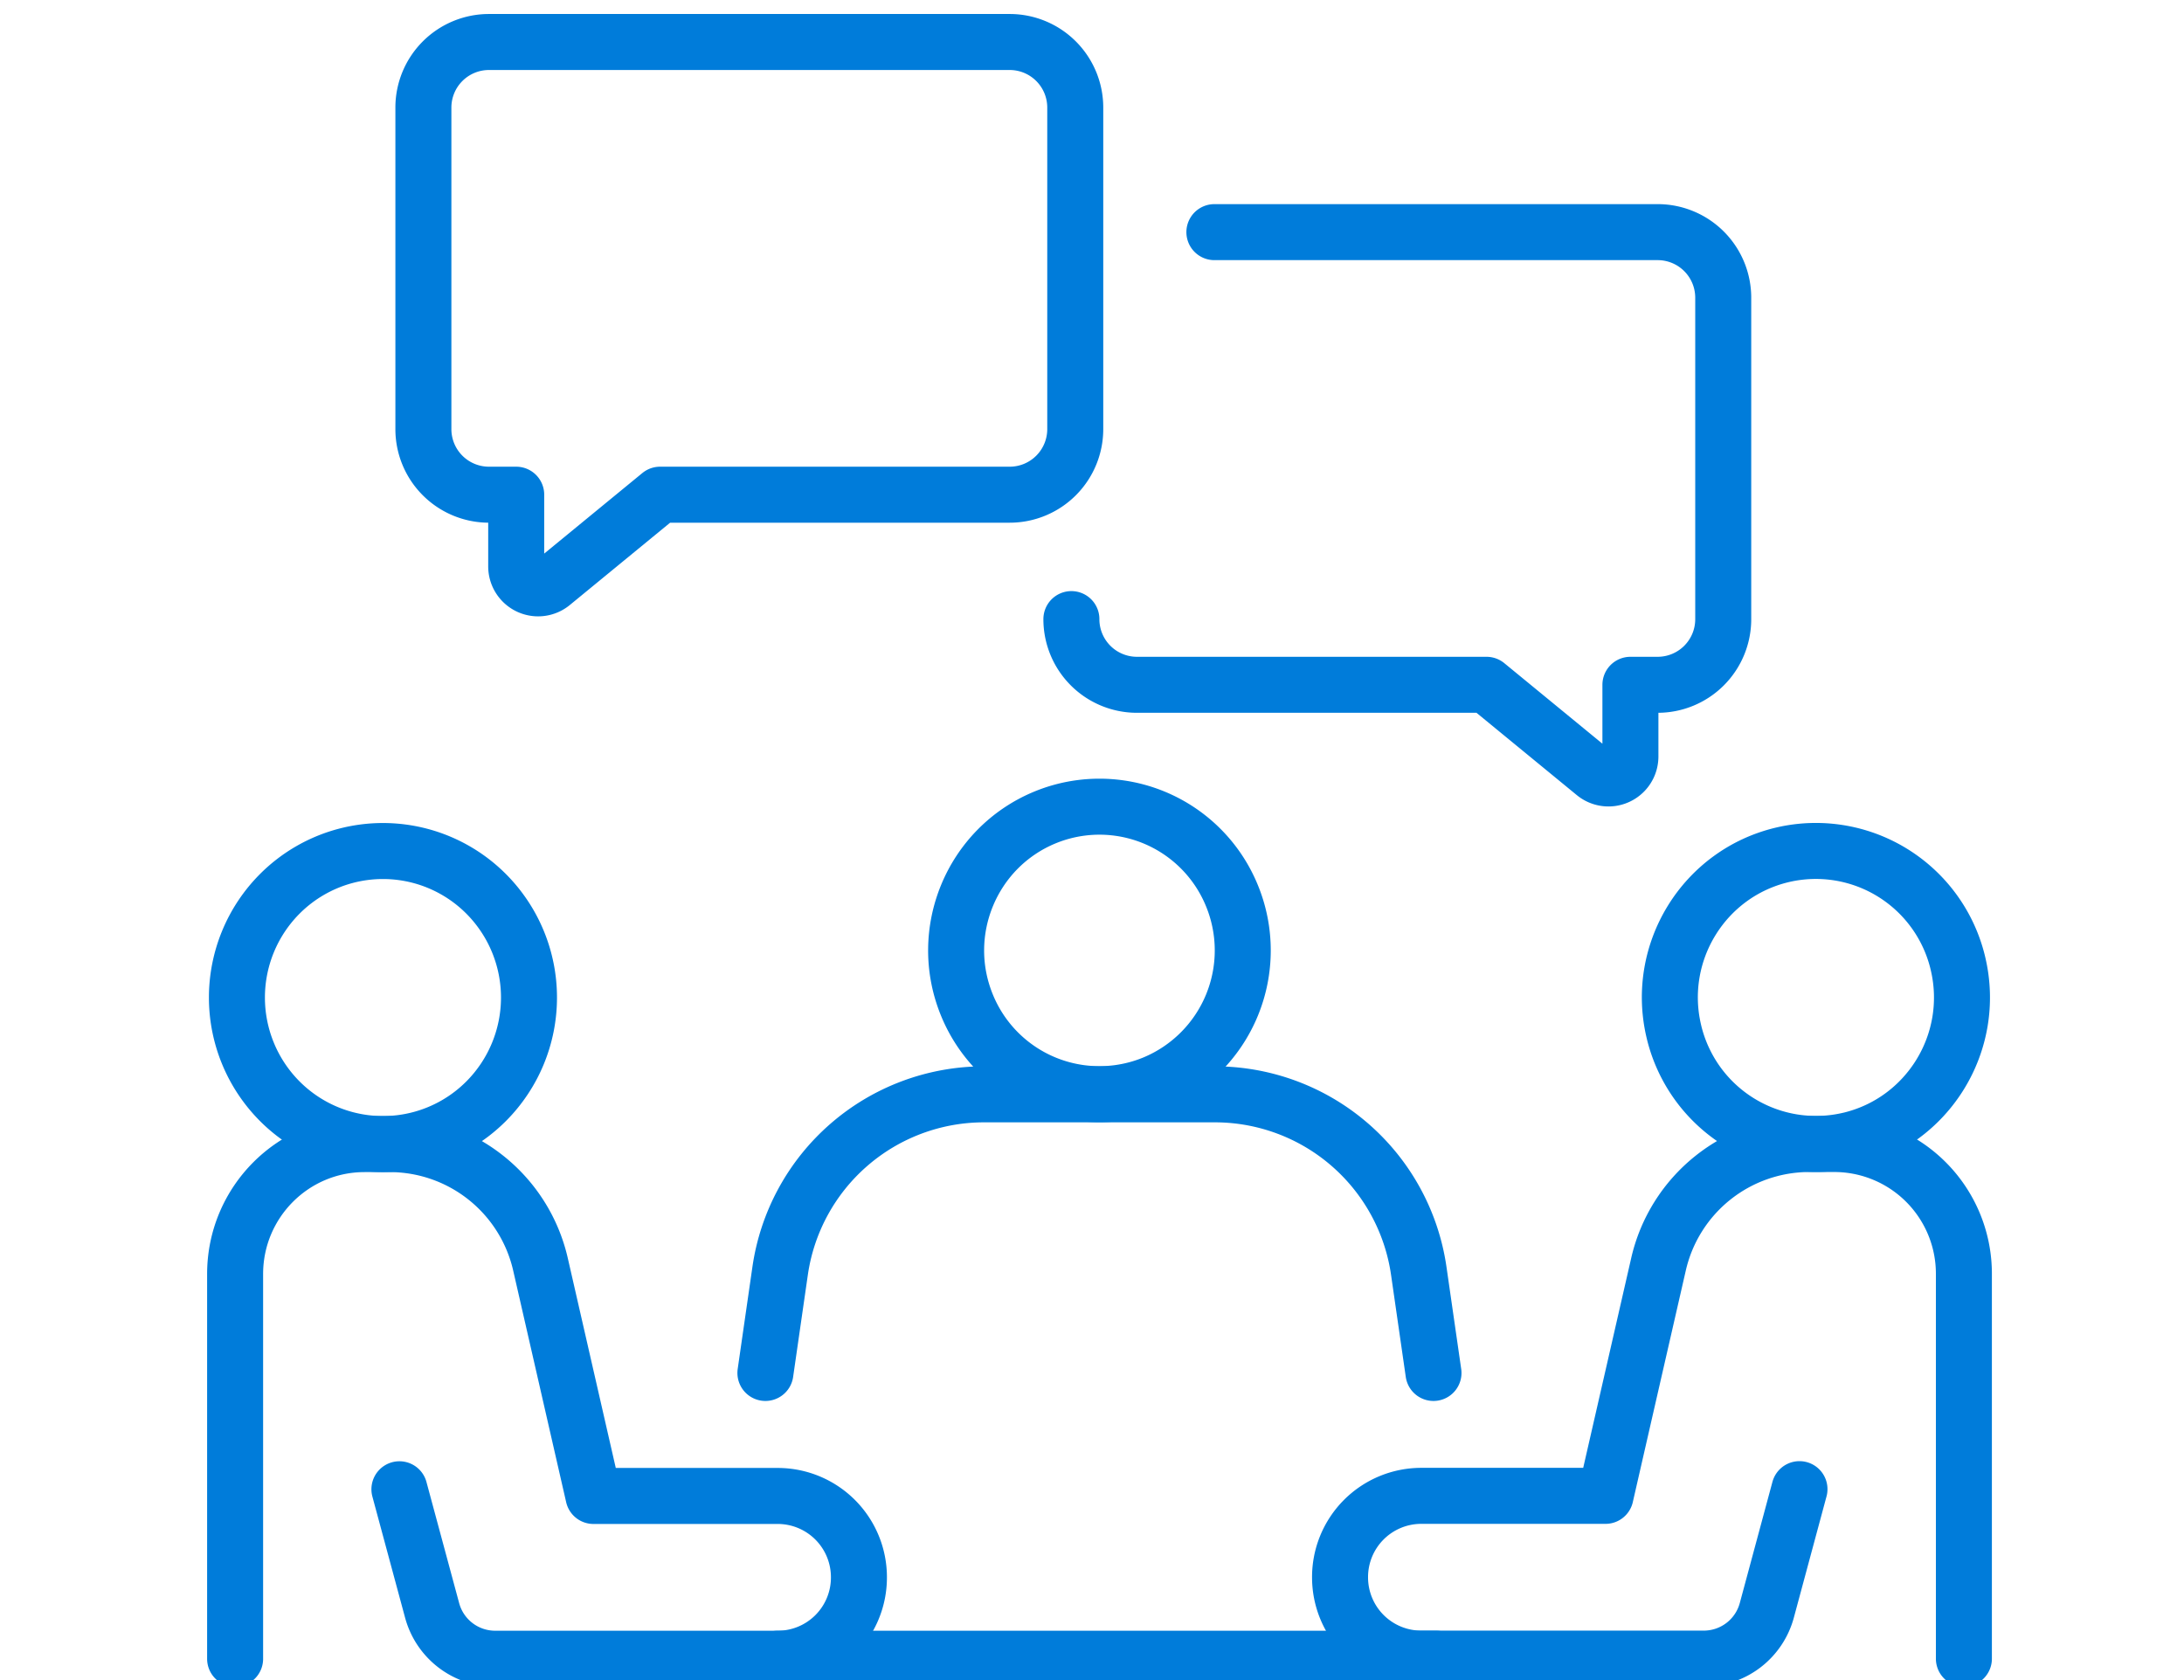 <svg width="78" height="60" viewBox="0 0 78 60" fill="none" xmlns="http://www.w3.org/2000/svg"><g clip-path="url(#clip0_1507_6527)" stroke="#007CDA" stroke-width="2" stroke-linecap="round" stroke-linejoin="round"><path d="M27.336 49.032l.524-3.633a7.356 7.356 0 017.273-6.317h8.266a7.356 7.356 0 017.273 6.317l.524 3.633"/><path d="M41.224 38.686a5.14 5.14 0 002.77-6.708 5.111 5.111 0 00-6.686-2.779c-2.611 1.085-3.851 4.089-2.77 6.708a5.111 5.111 0 006.686 2.779zm-26.959 14.5l1.167 4.323a2.332 2.332 0 002.252 1.729H27.78a2.9 2.9 0 002.896-2.907 2.901 2.901 0 00-2.896-2.906h-6.585l-1.89-8.264a5.527 5.527 0 00-5.385-4.302h-.9c-2.555 0-4.623 2.079-4.623 4.64V59.24"/><path d="M17.365 39.325a5.245 5.245 0 000-7.4 5.204 5.204 0 00-7.376 0 5.245 5.245 0 000 7.4 5.204 5.204 0 007.376 0zm46.902 13.857l-1.165 4.323a2.332 2.332 0 01-2.252 1.729H50.756a2.901 2.901 0 01-2.897-2.906 2.901 2.901 0 012.897-2.907h6.584l1.891-8.264a5.527 5.527 0 015.384-4.301h.9a4.631 4.631 0 014.624 4.639v13.741"/><path d="M66.052 40.715c2.804-.664 4.54-3.483 3.878-6.296a5.214 5.214 0 00-6.274-3.89c-2.803.663-4.54 3.482-3.878 6.295a5.215 5.215 0 006.274 3.89zM27.776 59.238h23.517M36.062 1.5H17.46a2.342 2.342 0 00-2.339 2.346v11.475a2.342 2.342 0 002.339 2.346h.976v2.559a.783.783 0 001.28.608l3.859-3.167h12.488a2.342 2.342 0 002.339-2.346V3.846a2.342 2.342 0 00-2.34-2.346zm7.309 6.79h15.835a2.342 2.342 0 012.338 2.345V22.11a2.342 2.342 0 01-2.338 2.346h-.977v2.559a.783.783 0 01-1.28.608l-3.859-3.167H40.602a2.342 2.342 0 01-2.338-2.346"/></g><defs><clipPath id="clip0_1507_6527"><path fill="#fff" d="M0 0h78v60H0z"/></clipPath></defs></svg>